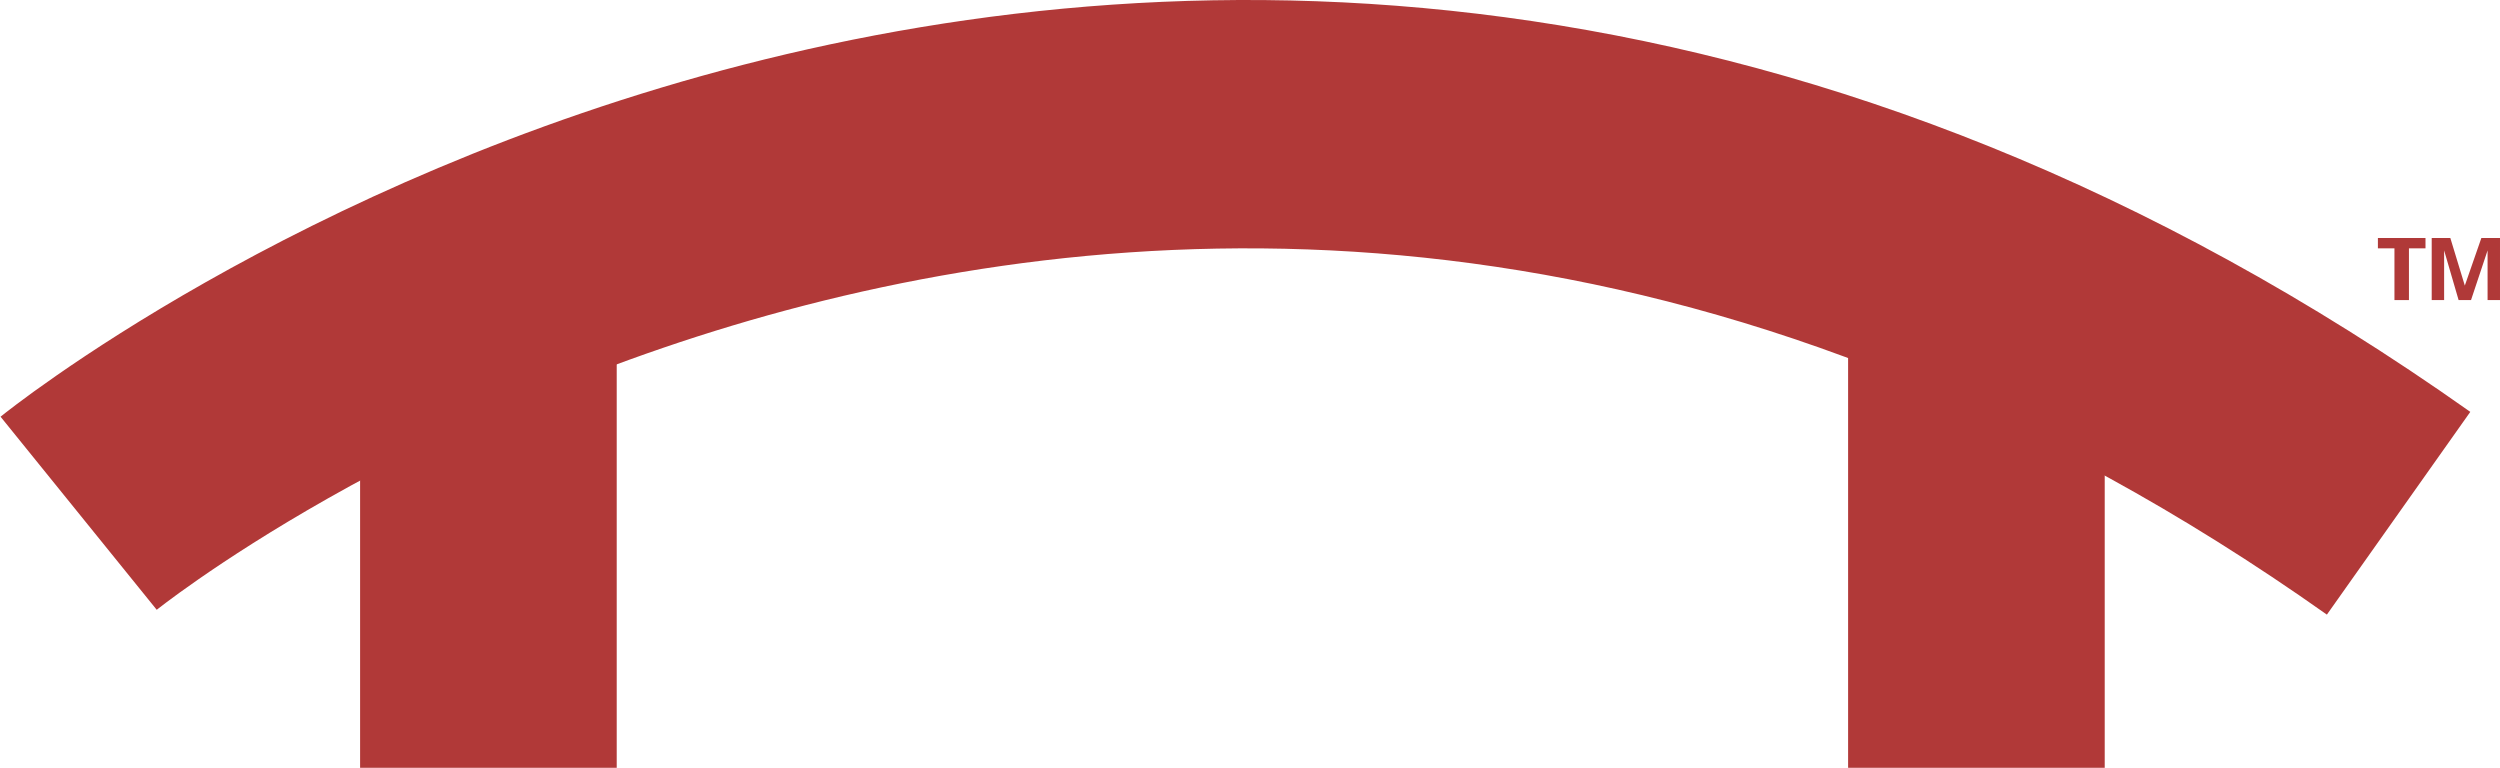 <?xml version="1.0" encoding="UTF-8"?>
<svg id="Layer_1" data-name="Layer 1" xmlns="http://www.w3.org/2000/svg" version="1.1" viewBox="0 0 120.8 37.1">
  <defs>
    <style>
      .cls-1 {
        fill: none;
        stroke: #b13938;
        stroke-miterlimit: 10;
        stroke-width: 12px;
      }

      .cls-2 {
        fill: #b03938;
      }

      .cls-2, .cls-3 {
        stroke-width: 0px;
      }

      .cls-3 {
        fill: #b13938;
      }
    </style>
  </defs>
  <path class="cls-1" d="M3.8,24.8s52.3-42.3,112.1,0"/>
  <rect class="cls-3" x="17.4" y="10" width="12.4" height="27.2"/>
  <rect class="cls-3" x="89.3" y="10" width="12.4" height="27.2"/>
  <g>
    <path class="cls-2" d="M116.3,14.5h-.6v-2.5h-.8v-.5h2.3v.5h-.8v2.5Z"/>
    <path class="cls-2" d="M118.8,14.5l-.7-2.4h0c0,0,0,.1,0,.3,0,.1,0,.2,0,.4s0,.2,0,.3v1.4h-.6v-3h.9l.7,2.3h0l.8-2.3h.9v3h-.6v-1.4c0,0,0-.2,0-.3s0-.2,0-.4c0-.1,0-.2,0-.3h0l-.8,2.4h-.6Z"/>
  </g>
</svg>
